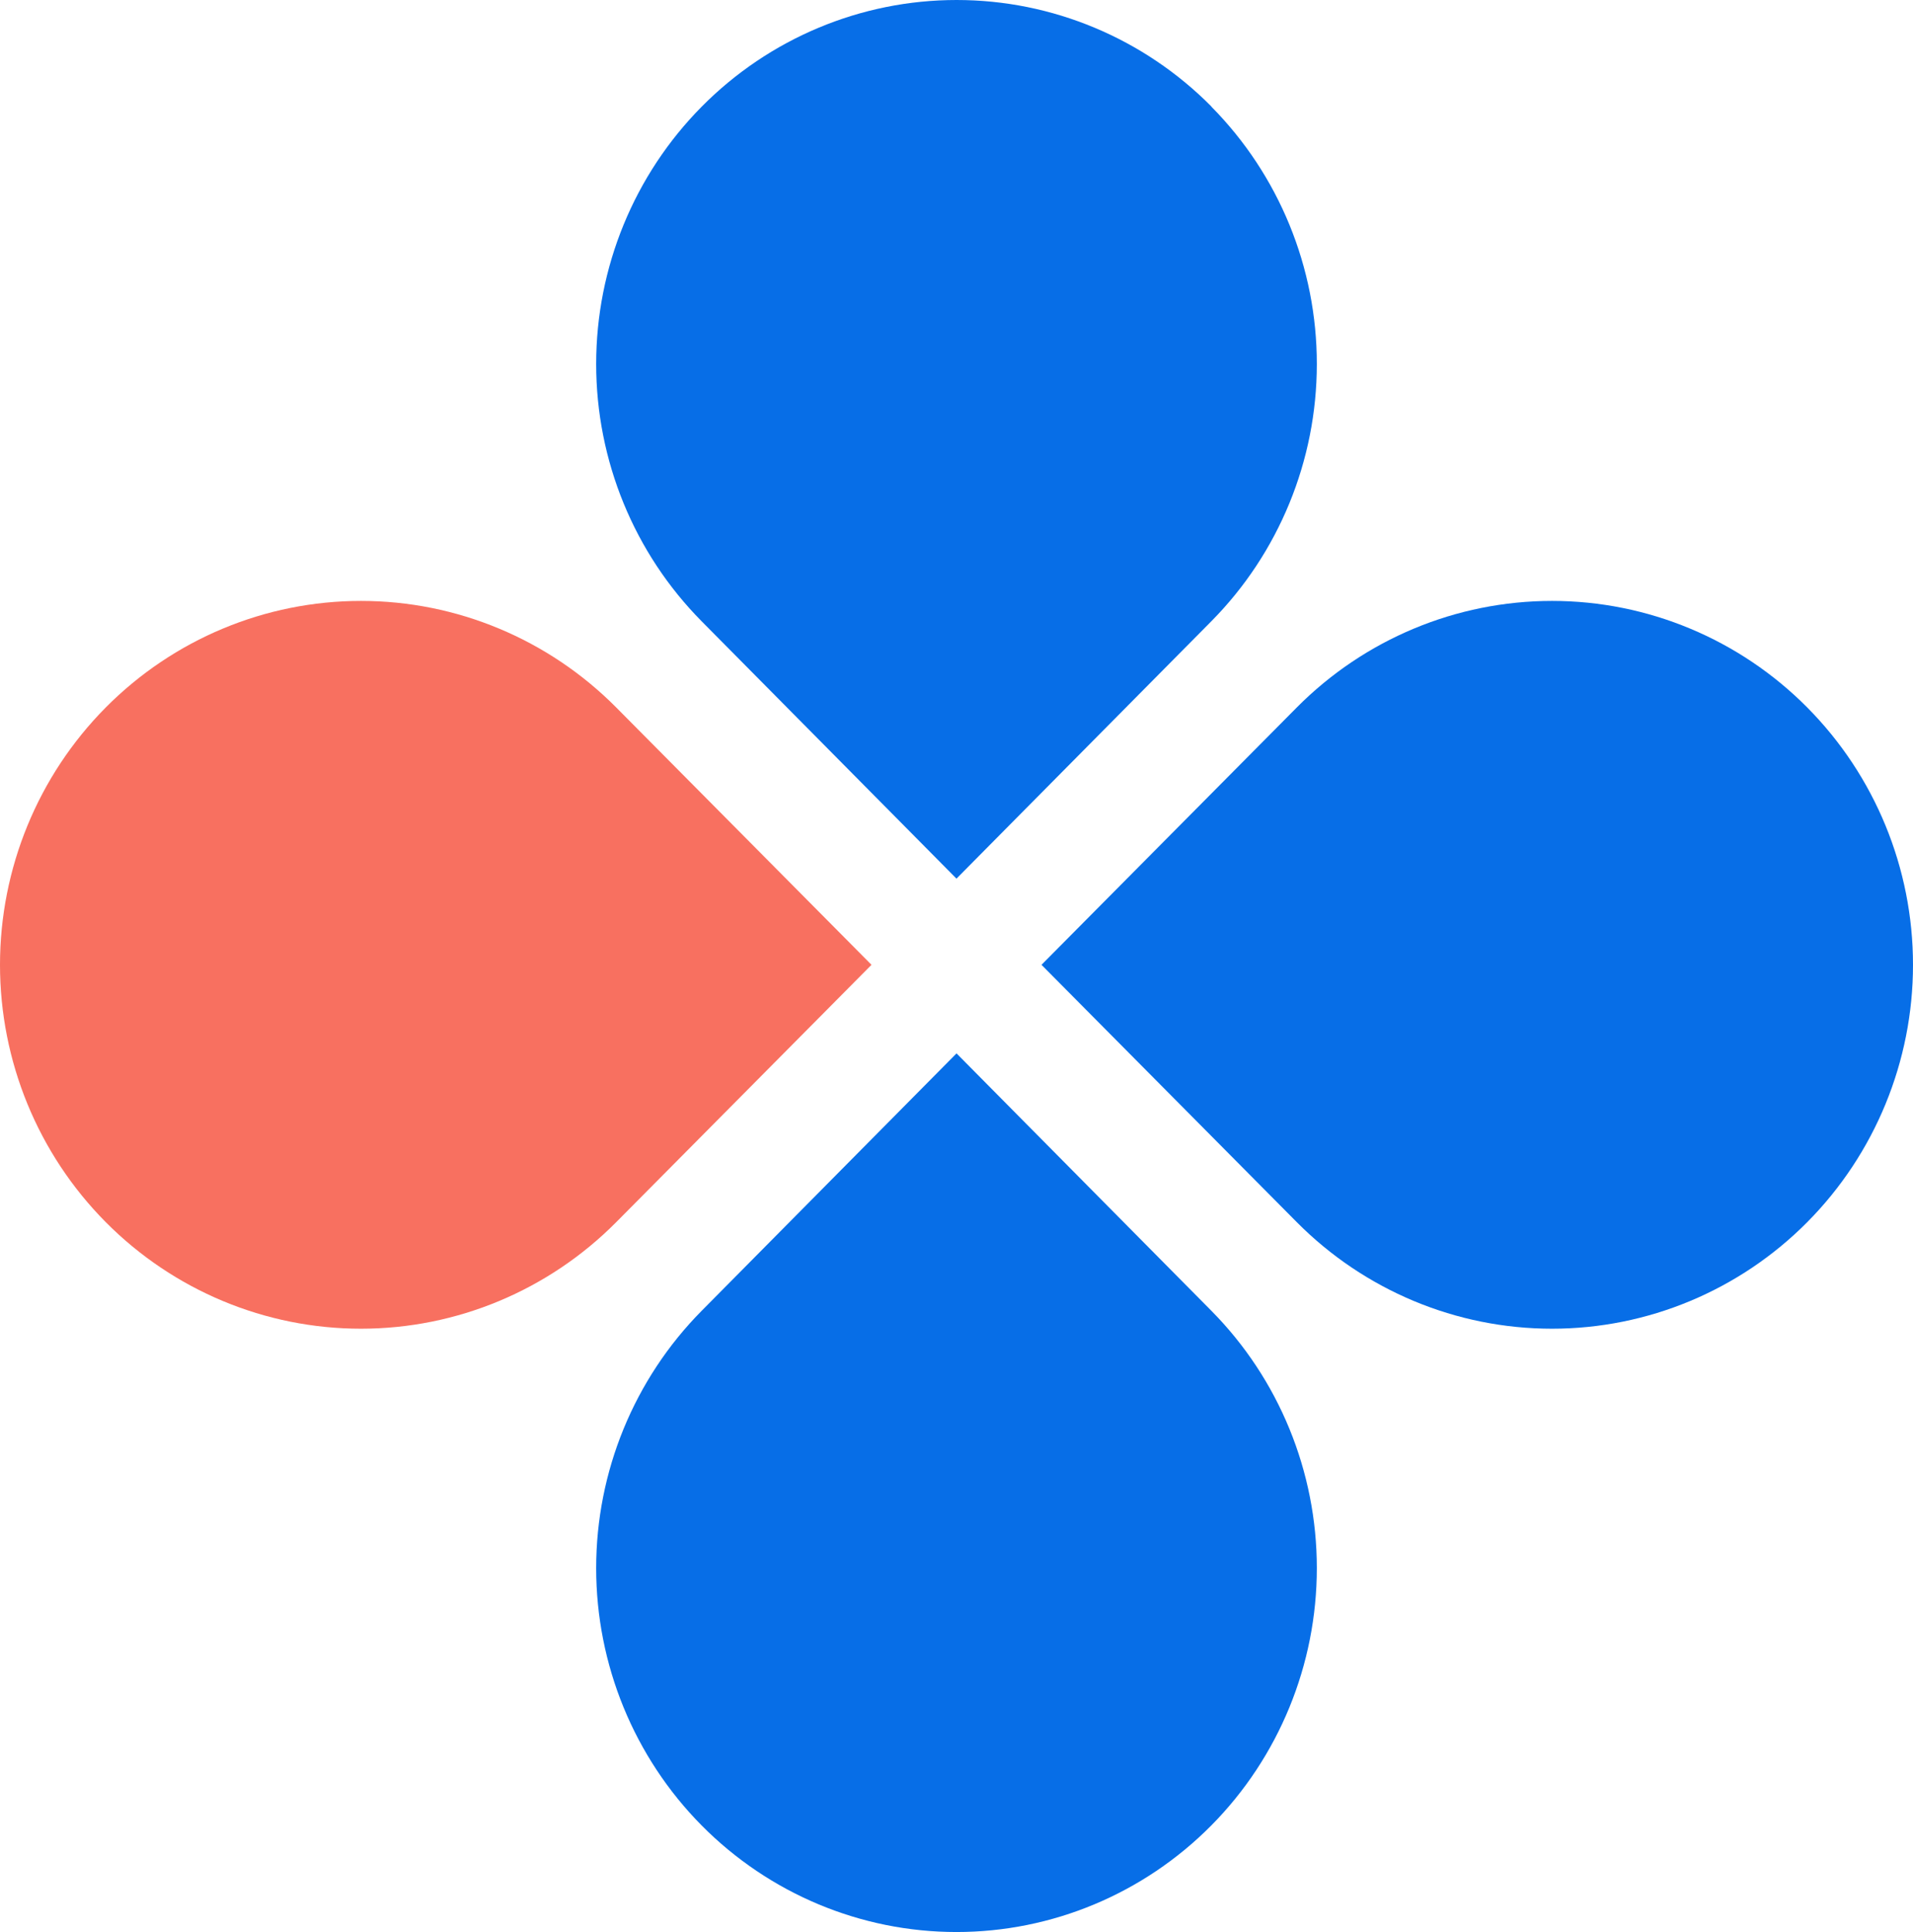 <?xml version="1.0" encoding="UTF-8"?>
<svg width="400px" height="404px" viewBox="0 0 400 404" version="1.1" xmlns="http://www.w3.org/2000/svg" xmlns:xlink="http://www.w3.org/1999/xlink">
    <!-- Generator: Sketch 63.1 (92452) - https://sketch.com -->
    <title>logo (2)</title>
    <desc>Created with Sketch.</desc>
    <g id="Page-1" stroke="none" stroke-width="1" fill="none" fill-rule="evenodd">
        <g id="Artboard" transform="translate(-64, -1068)" fill-rule="nonzero">
            <g id="logo-(2)" transform="translate(64, 1068)">
                <path d="M22.108,147.945 C36.263,133.674 55.462,125.657 75.482,125.657 C95.5,125.657 114.699,133.674 128.855,147.945 L182.228,201.753 L128.855,255.56 C114.699,269.83 95.5,277.847 75.482,277.847 C55.462,277.847 36.263,269.83 22.108,255.56 C7.952,241.289 0,221.934 0,201.753 C0,181.57 7.952,162.215 22.108,147.945 Z" id="Path" fill="#F87060"></path>
                <path d="M253.299,22.314 C267.421,36.592 275.35,55.948 275.344,76.127 C275.339,96.307 267.398,115.659 253.269,129.928 L199.995,183.73 L146.731,129.938 C132.596,115.664 124.656,96.303 124.656,76.116 C124.656,55.929 132.596,36.568 146.731,22.294 C160.865,8.019 180.036,0 200.025,0 C220.015,0 239.185,8.019 253.32,22.294 L253.299,22.314 Z" id="Path" fill="#076EE7"></path>
                <path d="M377.892,255.56 C363.737,269.83 344.538,277.847 324.519,277.847 C304.5,277.847 285.301,269.83 271.146,255.56 L217.772,201.753 L271.146,147.945 C285.301,133.674 304.5,125.657 324.519,125.657 C344.538,125.657 363.737,133.674 377.892,147.945 C392.047,162.215 400,181.57 400,201.753 C400,221.934 392.047,241.289 377.892,255.56 Z" id="Path" fill="#076EE7"></path>
                <path d="M146.701,381.709 C132.583,367.434 124.654,348.081 124.656,327.904 C124.658,307.727 132.591,288.376 146.711,274.103 L200.005,220.275 L253.269,274.073 C267.404,288.349 275.344,307.712 275.344,327.901 C275.344,348.09 267.404,367.453 253.269,381.729 C239.133,395.996 219.965,404.009 199.981,404.005 C179.996,404.002 160.832,395.981 146.701,381.709 Z" id="Path" fill="#076EE7"></path>
            </g>
        </g>
    </g>
</svg>
